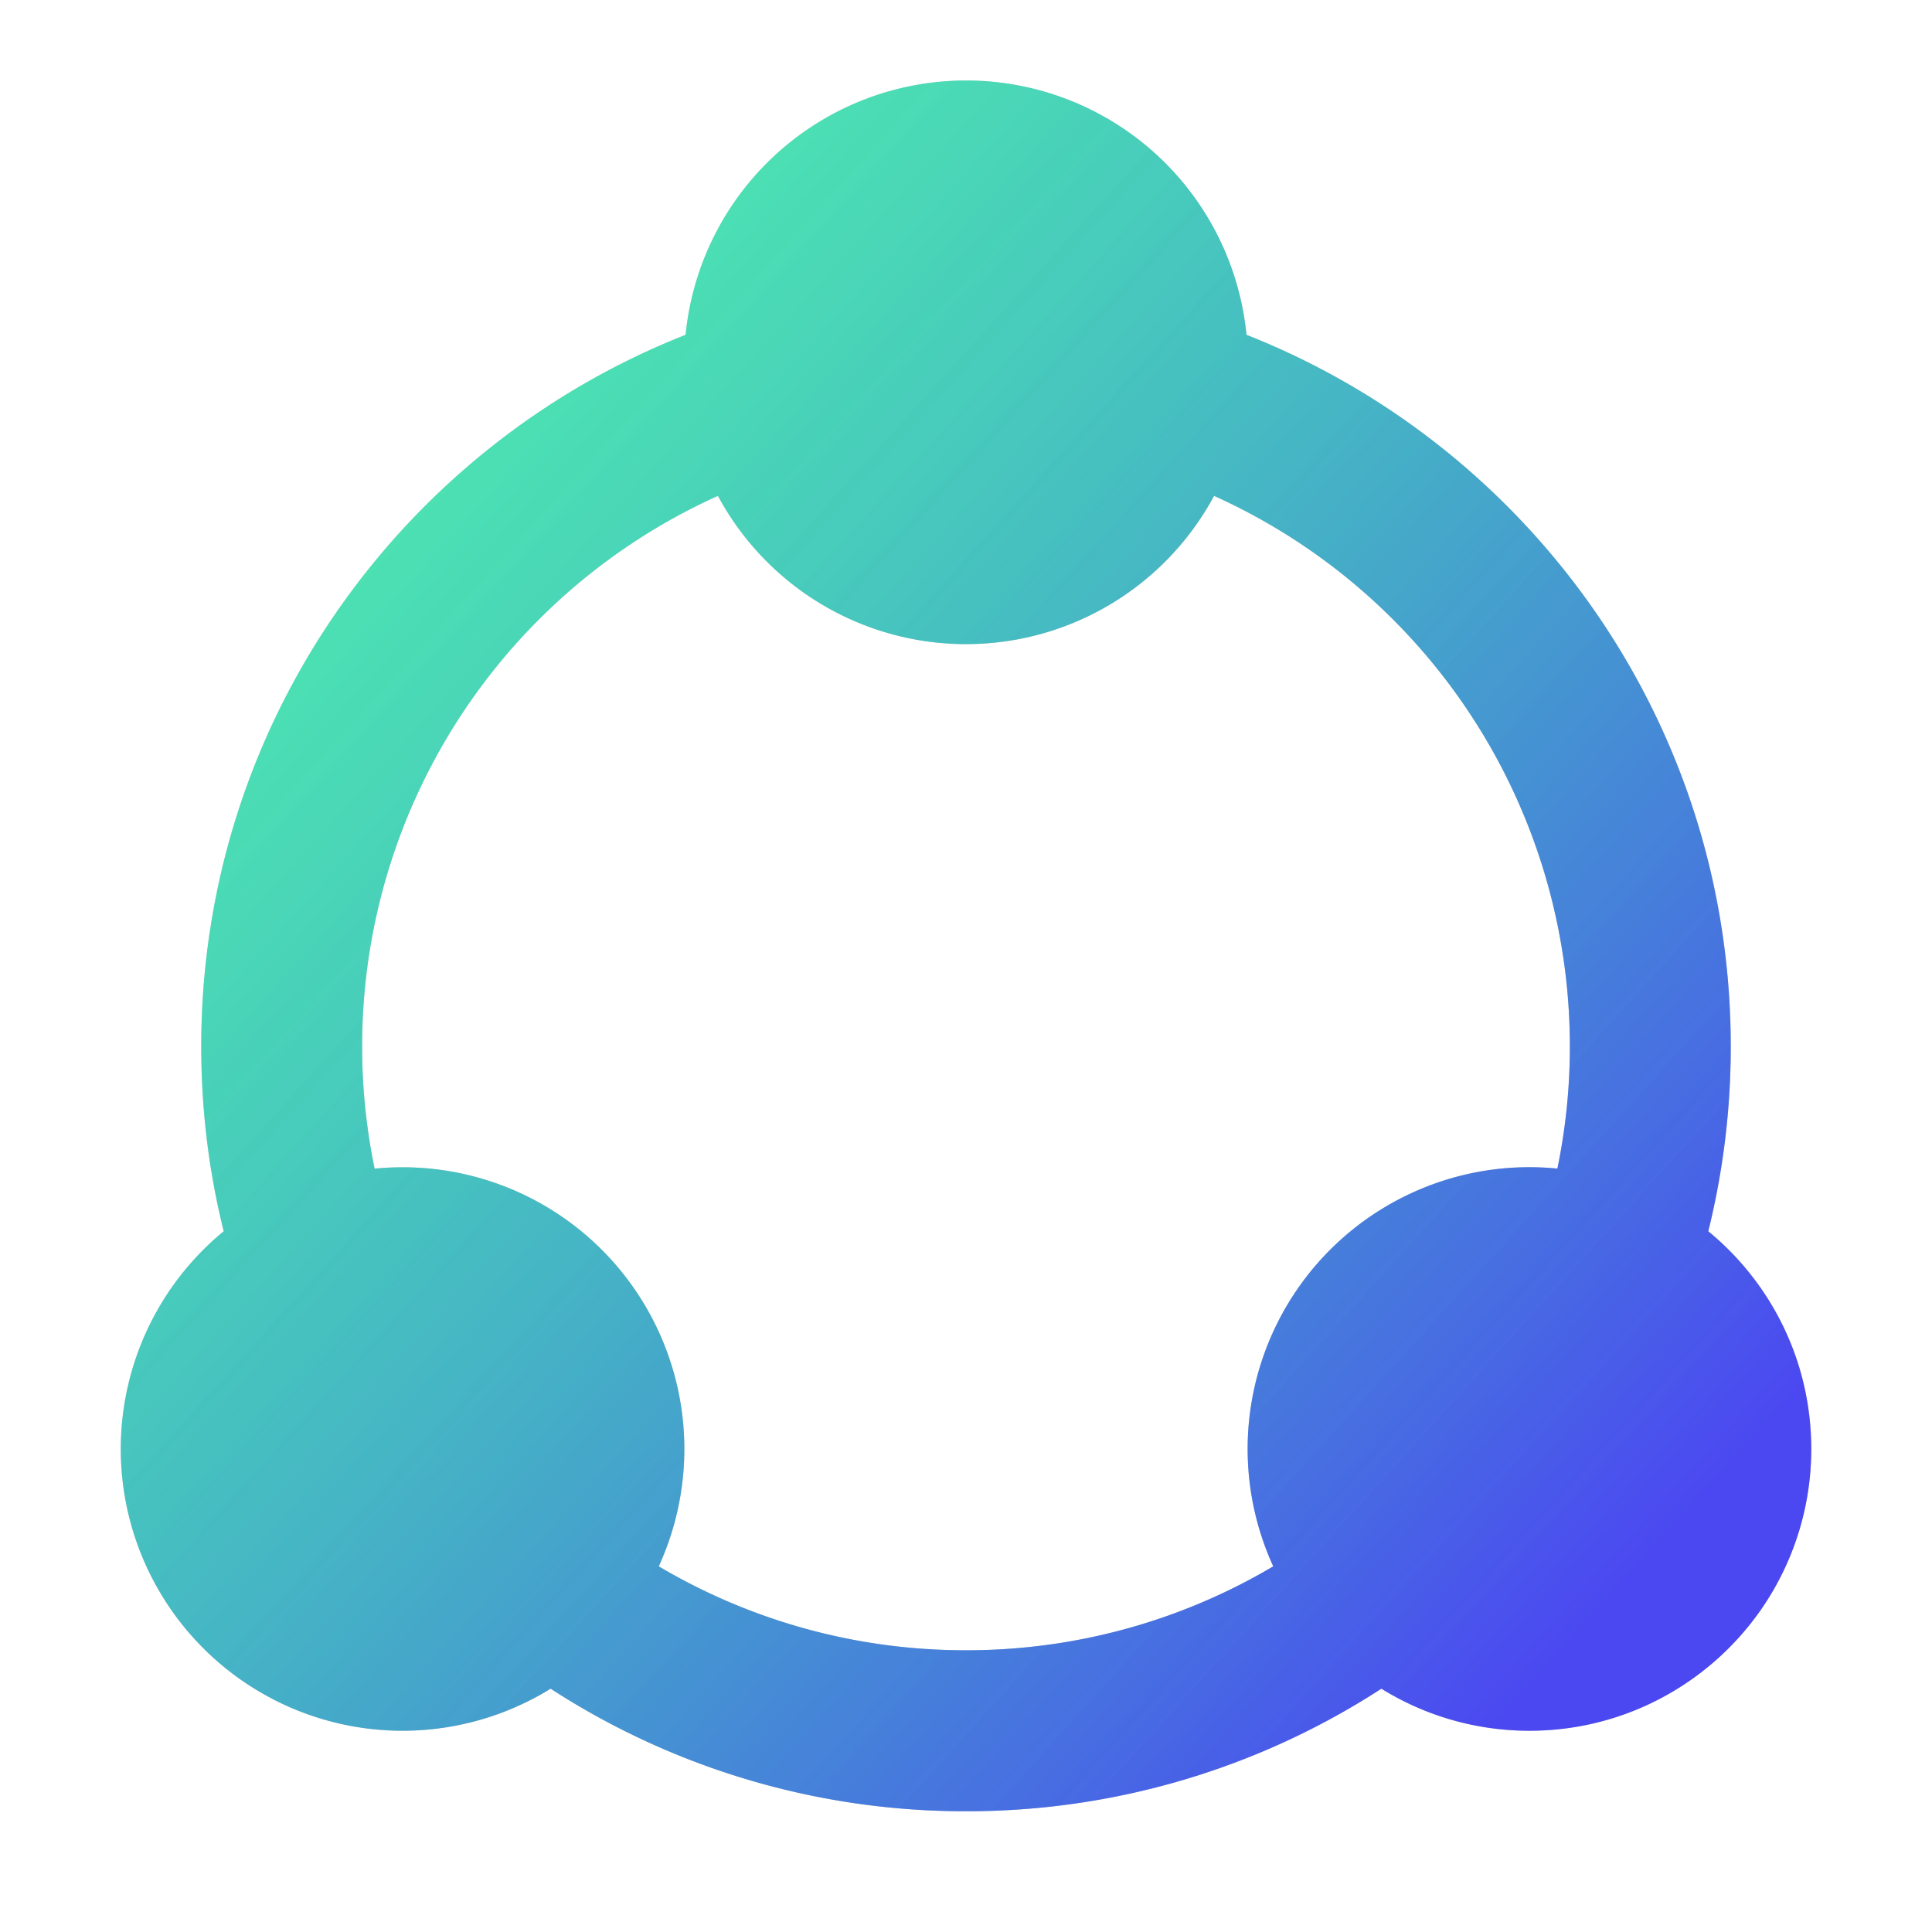<svg width="30" height="30" fill="none" xmlns="http://www.w3.org/2000/svg"><path fill-rule="evenodd" clip-rule="evenodd" d="M15 1.25a4.378 4.378 0 0 0-4.354 3.949C6.24 6.936 3.125 11.229 3.125 16.25c0 .99.12 1.95.349 2.869a4.375 4.375 0 0 0 5.076 7.103A11.82 11.82 0 0 0 15 28.125a11.82 11.82 0 0 0 6.45-1.903 4.354 4.354 0 0 0 2.3.653c1.242 0 2.365-.52 3.16-1.35a4.365 4.365 0 0 0 1.215-3.025c0-1.362-.623-2.58-1.599-3.381a11.9 11.9 0 0 0 .349-2.869c0-5.021-3.116-9.314-7.52-11.051A4.376 4.376 0 0 0 15 1.25ZM11.148 7.7a4.374 4.374 0 0 0 7.704 0 9.377 9.377 0 0 1 5.331 10.446 4.363 4.363 0 0 0-2.274.384 4.375 4.375 0 0 0-2.138 5.792A9.332 9.332 0 0 1 15 25.625a9.331 9.331 0 0 1-4.771-1.303 4.375 4.375 0 0 0-4.412-6.175A9.377 9.377 0 0 1 11.147 7.7Z" fill="#C4C4C4"/><path fill-rule="evenodd" clip-rule="evenodd" d="M15 1.25a4.378 4.378 0 0 0-4.354 3.949C6.24 6.936 3.125 11.229 3.125 16.25c0 .99.12 1.95.349 2.869a4.375 4.375 0 0 0 5.076 7.103A11.82 11.82 0 0 0 15 28.125a11.82 11.82 0 0 0 6.45-1.903 4.354 4.354 0 0 0 2.3.653c1.242 0 2.365-.52 3.16-1.35a4.365 4.365 0 0 0 1.215-3.025c0-1.362-.623-2.58-1.599-3.381a11.9 11.9 0 0 0 .349-2.869c0-5.021-3.116-9.314-7.52-11.051A4.376 4.376 0 0 0 15 1.25ZM11.148 7.7a4.374 4.374 0 0 0 7.704 0 9.377 9.377 0 0 1 5.331 10.446 4.363 4.363 0 0 0-2.274.384 4.375 4.375 0 0 0-2.138 5.792A9.332 9.332 0 0 1 15 25.625a9.331 9.331 0 0 1-4.771-1.303 4.375 4.375 0 0 0-4.412-6.175A9.377 9.377 0 0 1 11.147 7.7Z" fill="url(#a)"/><defs><linearGradient id="a" x1="5.471" y1="5.857" x2="25.646" y2="24.131" gradientUnits="userSpaceOnUse"><stop stop-color="#00FFA3" stop-opacity=".6"/><stop offset="1" stop-color="#4B48F1"/></linearGradient></defs></svg>